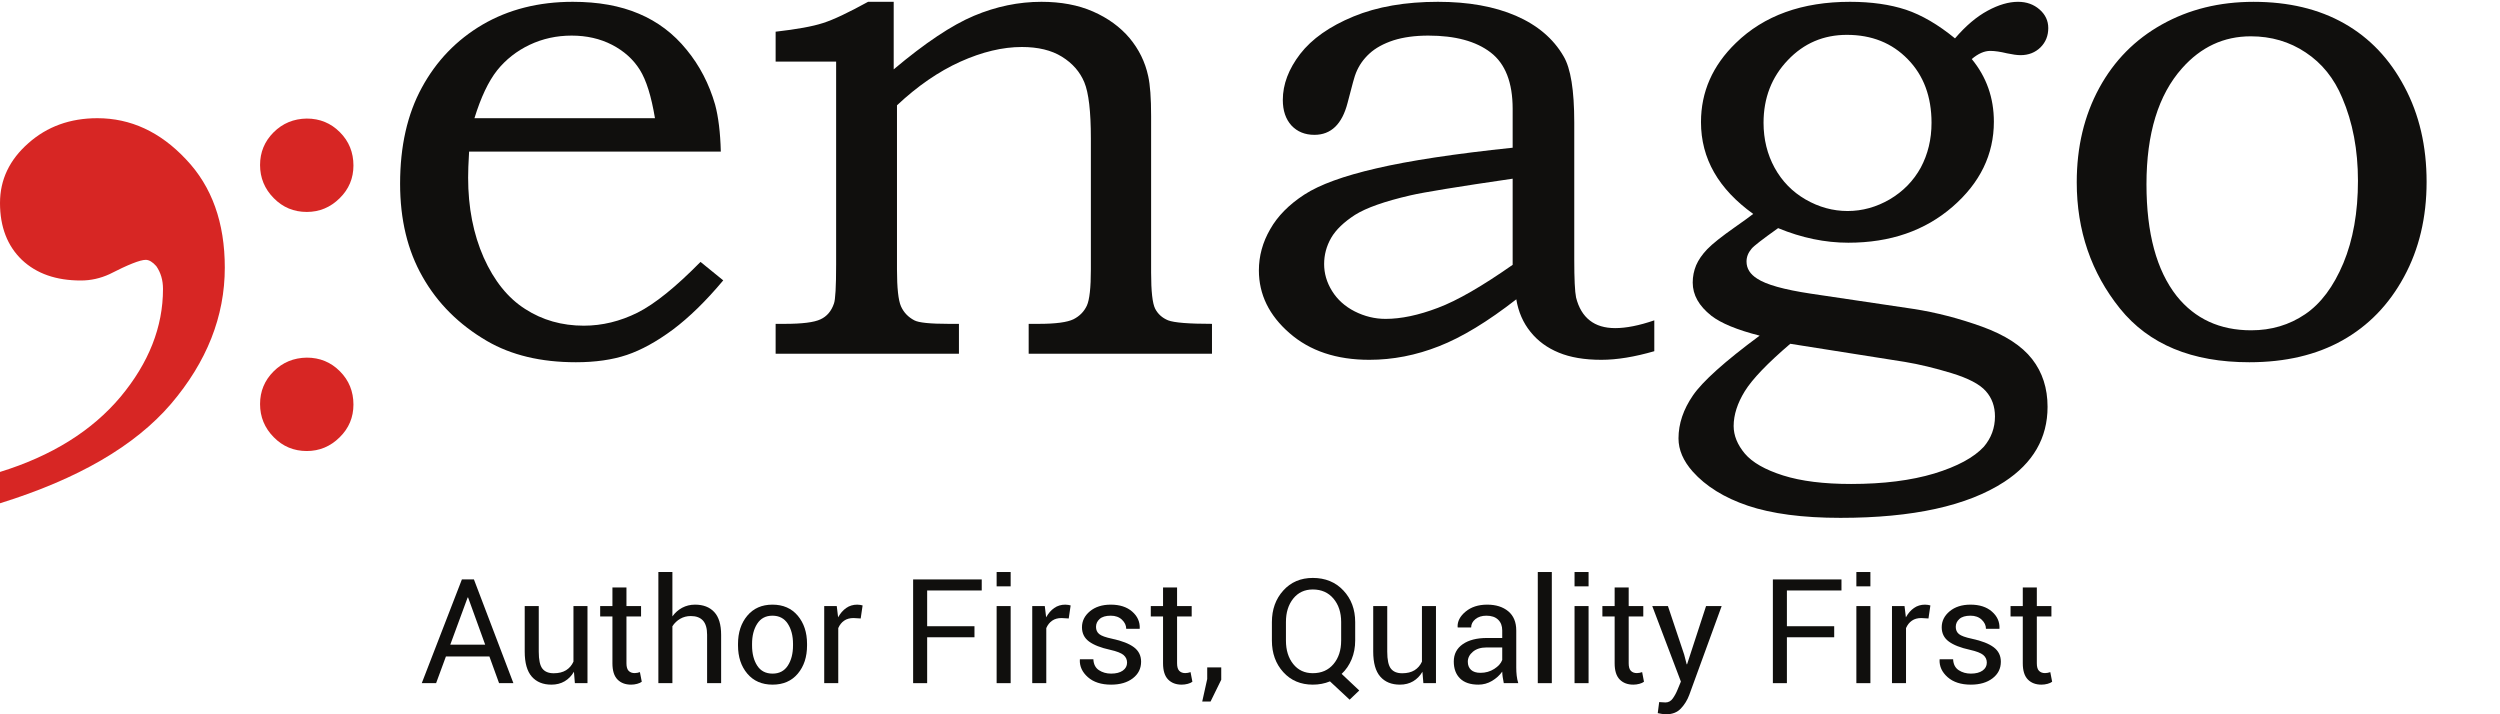 <svg width="175" height="50" viewBox="0 0 175 50" fill="none" xmlns="http://www.w3.org/2000/svg">
<g clip-path="url(#clip0_1377_13)">
<path d="M45.848 8.274C45.593 6.743 45.244 5.612 44.785 4.881C44.326 4.15 43.679 3.572 42.846 3.138C42.004 2.704 41.06 2.492 40.014 2.492C38.968 2.492 37.99 2.704 37.072 3.138C36.162 3.572 35.405 4.167 34.793 4.932C34.19 5.697 33.662 6.811 33.211 8.274H45.848ZM49.036 18.333L50.627 19.626C49.419 21.072 48.237 22.22 47.106 23.07C45.967 23.912 44.887 24.507 43.875 24.847C42.863 25.187 41.672 25.357 40.312 25.357C37.871 25.357 35.796 24.864 34.087 23.869C32.123 22.721 30.626 21.225 29.581 19.379C28.526 17.534 28.007 15.366 28.007 12.857C28.007 10.23 28.517 7.984 29.53 6.131C30.541 4.269 31.953 2.797 33.773 1.726C35.593 0.663 37.701 0.127 40.091 0.127C41.868 0.127 43.407 0.399 44.725 0.961C46.035 1.513 47.149 2.355 48.059 3.478C48.977 4.592 49.64 5.876 50.057 7.321C50.286 8.172 50.423 9.269 50.457 10.612H32.837C32.786 11.428 32.769 12.032 32.769 12.432C32.769 14.524 33.135 16.386 33.858 18.027C34.589 19.66 35.559 20.868 36.766 21.633C37.965 22.407 39.334 22.798 40.865 22.798C42.157 22.798 43.407 22.491 44.623 21.888C45.839 21.276 47.302 20.094 49.036 18.333Z" fill="#100F0D"/>
<path d="M54.294 4.311V2.219C55.774 2.049 56.87 1.854 57.602 1.615C58.333 1.386 59.387 0.884 60.765 0.127H62.559V4.855C64.753 3.01 66.624 1.76 68.18 1.105C69.736 0.451 71.309 0.127 72.9 0.127C74.26 0.127 75.468 0.349 76.514 0.808C77.559 1.267 78.41 1.888 79.065 2.661C79.719 3.444 80.162 4.337 80.374 5.331C80.51 5.944 80.578 6.871 80.578 8.121V19.082C80.578 20.391 80.672 21.233 80.859 21.607C81.054 21.982 81.352 22.253 81.769 22.424C82.186 22.585 83.206 22.67 84.839 22.67V24.762H72.007V22.67H72.704C73.895 22.67 74.711 22.56 75.145 22.347C75.578 22.126 75.884 21.811 76.08 21.395C76.267 20.986 76.361 20.136 76.361 18.861V9.694C76.361 7.797 76.207 6.488 75.901 5.757C75.595 5.025 75.076 4.43 74.337 3.971C73.597 3.512 72.661 3.29 71.53 3.29C70.187 3.29 68.75 3.631 67.219 4.32C65.697 5.008 64.218 6.029 62.789 7.372V18.861C62.789 20.153 62.882 21.02 63.07 21.446C63.265 21.879 63.58 22.202 64.005 22.424C64.302 22.585 65.102 22.67 66.403 22.67H67.126V24.762H54.294V22.67H54.915C56.148 22.67 56.981 22.568 57.432 22.355C57.882 22.151 58.197 21.777 58.376 21.25C58.477 20.986 58.529 20.068 58.529 18.512V4.311H54.294Z" fill="#100F0D"/>
<path d="M105.886 12.508C102.033 13.07 99.652 13.461 98.734 13.674C96.931 14.09 95.631 14.549 94.848 15.043C94.074 15.544 93.513 16.08 93.182 16.65C92.85 17.228 92.689 17.84 92.689 18.486C92.689 19.133 92.867 19.762 93.241 20.366C93.615 20.97 94.142 21.446 94.823 21.794C95.512 22.143 96.234 22.322 96.991 22.322C98.071 22.322 99.296 22.066 100.656 21.548C102.017 21.038 103.76 20.026 105.886 18.538V12.508ZM105.886 10.34V7.619C105.886 5.782 105.376 4.464 104.347 3.674C103.318 2.883 101.864 2.492 99.985 2.492C99.058 2.492 98.242 2.602 97.544 2.823C96.847 3.053 96.286 3.359 95.861 3.75C95.435 4.141 95.129 4.583 94.925 5.085C94.839 5.263 94.645 5.969 94.33 7.202C93.947 8.691 93.173 9.439 92.008 9.439C91.345 9.439 90.809 9.218 90.401 8.784C90.001 8.342 89.797 7.747 89.797 6.998C89.797 5.901 90.205 4.83 91.013 3.776C91.83 2.721 93.071 1.845 94.738 1.156C96.405 0.467 98.377 0.127 100.656 0.127C102.782 0.127 104.602 0.451 106.116 1.105C107.621 1.76 108.735 2.704 109.448 3.937C109.951 4.779 110.198 6.327 110.198 8.571V18.163C110.198 19.524 110.24 20.408 110.325 20.825C110.503 21.539 110.826 22.075 111.285 22.432C111.737 22.789 112.332 22.968 113.063 22.968C113.829 22.968 114.738 22.789 115.801 22.424V24.584C114.423 24.983 113.191 25.187 112.094 25.187C110.912 25.187 109.917 25.017 109.118 24.685C108.309 24.354 107.646 23.869 107.136 23.232C106.618 22.594 106.285 21.828 106.141 20.952C104.143 22.509 102.34 23.606 100.732 24.235C99.117 24.873 97.493 25.187 95.852 25.187C93.556 25.187 91.694 24.567 90.265 23.317C88.836 22.075 88.122 20.612 88.122 18.929C88.122 17.917 88.386 16.956 88.913 16.046C89.431 15.128 90.231 14.32 91.302 13.623C92.374 12.925 94.057 12.313 96.345 11.786C98.641 11.25 101.821 10.765 105.886 10.34Z" fill="#100F0D"/>
<path d="M125.319 24.065C123.728 25.425 122.666 26.531 122.138 27.381C121.619 28.223 121.355 29.04 121.355 29.822C121.355 30.485 121.619 31.131 122.138 31.752C122.666 32.373 123.558 32.883 124.816 33.282C126.084 33.682 127.666 33.878 129.579 33.878C131.841 33.878 133.779 33.631 135.395 33.147C137.011 32.654 138.176 32.024 138.873 31.267C139.383 30.663 139.648 29.958 139.648 29.15C139.648 28.453 139.434 27.857 139.009 27.381C138.583 26.896 137.784 26.48 136.62 26.123C135.446 25.765 134.358 25.502 133.337 25.332L125.319 24.065ZM129.281 2.44C127.648 2.44 126.271 3.027 125.148 4.209C124.017 5.391 123.448 6.854 123.448 8.597C123.448 9.753 123.711 10.808 124.222 11.743C124.741 12.687 125.463 13.427 126.39 13.963C127.317 14.498 128.303 14.771 129.332 14.771C130.361 14.771 131.347 14.498 132.283 13.954C133.218 13.401 133.941 12.662 134.452 11.735C134.953 10.799 135.207 9.753 135.207 8.597C135.207 6.769 134.655 5.281 133.549 4.15C132.444 3.01 131.024 2.44 129.281 2.44ZM136.85 2.687C137.598 1.811 138.362 1.165 139.137 0.748C139.902 0.332 140.616 0.127 141.262 0.127C141.858 0.127 142.359 0.306 142.768 0.663C143.176 1.02 143.379 1.454 143.379 1.964C143.379 2.5 143.201 2.951 142.835 3.316C142.47 3.674 142.002 3.861 141.441 3.861C141.202 3.861 140.889 3.818 140.489 3.733C140.03 3.622 139.638 3.563 139.315 3.563C138.907 3.563 138.474 3.75 138.023 4.133C139.052 5.383 139.571 6.845 139.571 8.52C139.571 10.808 138.61 12.798 136.679 14.473C134.748 16.148 132.317 16.99 129.383 16.99C127.75 16.99 126.118 16.65 124.468 15.969C123.371 16.752 122.75 17.228 122.606 17.415C122.368 17.695 122.257 17.993 122.257 18.308C122.257 18.793 122.504 19.192 123.006 19.507C123.634 19.924 124.876 20.272 126.739 20.553L133.941 21.624C135.532 21.871 137.138 22.288 138.745 22.866C140.361 23.452 141.527 24.209 142.249 25.136C142.972 26.063 143.329 27.177 143.329 28.478C143.329 30.663 142.317 32.415 140.293 33.733C137.717 35.409 133.898 36.25 128.83 36.25C126.178 36.25 124.017 35.961 122.351 35.4C120.693 34.839 119.409 34.039 118.49 33.01C117.827 32.262 117.495 31.488 117.495 30.689C117.495 29.66 117.835 28.657 118.507 27.679C119.179 26.701 120.735 25.298 123.175 23.495C121.603 23.095 120.471 22.628 119.791 22.1C118.924 21.412 118.49 20.646 118.49 19.779C118.49 19.345 118.575 18.946 118.728 18.572C118.89 18.197 119.145 17.823 119.502 17.449C119.859 17.075 120.514 16.556 121.457 15.893C122.053 15.476 122.478 15.17 122.725 14.974C121.517 14.107 120.598 13.137 119.987 12.066C119.374 10.995 119.069 9.821 119.069 8.546C119.069 6.437 119.876 4.592 121.509 3.01C123.482 1.088 126.151 0.127 129.502 0.127C130.999 0.127 132.3 0.315 133.414 0.68C134.527 1.054 135.676 1.726 136.85 2.687Z" fill="#100F0D"/>
<path d="M157.557 2.542C155.66 2.542 154.062 3.291 152.743 4.779C151.085 6.641 150.253 9.345 150.253 12.9C150.253 16.327 150.958 18.929 152.369 20.723C153.654 22.322 155.388 23.121 157.583 23.121C158.994 23.121 160.252 22.747 161.357 21.998C162.463 21.25 163.348 20.059 164.037 18.419C164.716 16.786 165.057 14.864 165.057 12.653C165.057 10.493 164.691 8.563 163.959 6.854C163.39 5.485 162.54 4.43 161.4 3.674C160.269 2.917 158.984 2.542 157.557 2.542ZM157.752 0.128C160.193 0.128 162.31 0.629 164.096 1.641C165.882 2.653 167.285 4.133 168.313 6.08C169.351 8.019 169.862 10.238 169.862 12.73C169.862 15.221 169.335 17.441 168.28 19.379C167.225 21.327 165.788 22.806 163.968 23.827C162.149 24.847 159.981 25.357 157.455 25.357C153.432 25.357 150.423 24.107 148.399 21.599C146.383 19.09 145.372 16.14 145.372 12.755C145.372 10.28 145.899 8.087 146.944 6.165C147.99 4.243 149.452 2.764 151.341 1.709C153.229 0.655 155.362 0.128 157.752 0.128Z" fill="#100F0D"/>
<path d="M21.476 8.299C22.387 8.299 23.163 8.619 23.796 9.258C24.428 9.891 24.741 10.673 24.741 11.585C24.741 12.476 24.422 13.244 23.775 13.877C23.129 14.517 22.36 14.836 21.476 14.836C20.571 14.836 19.796 14.517 19.163 13.87C18.523 13.224 18.204 12.449 18.204 11.551C18.204 10.66 18.517 9.898 19.149 9.265C19.782 8.633 20.557 8.312 21.476 8.299ZM21.476 25.034C22.387 25.034 23.163 25.354 23.796 25.993C24.428 26.626 24.741 27.408 24.741 28.32C24.741 29.211 24.422 29.979 23.775 30.612C23.129 31.252 22.36 31.572 21.476 31.572C20.571 31.572 19.796 31.252 19.163 30.605C18.523 29.959 18.204 29.184 18.204 28.286C18.204 27.394 18.517 26.632 19.149 26C19.782 25.367 20.557 25.048 21.476 25.034Z" fill="#D72624"/>
<path d="M0 35.23V33.036C3.623 31.914 6.435 30.162 8.436 27.781C10.419 25.4 11.41 22.883 11.41 20.23C11.41 19.601 11.248 19.073 10.942 18.632C10.689 18.343 10.437 18.189 10.203 18.189C9.806 18.189 8.959 18.529 7.661 19.193C7.03 19.482 6.363 19.635 5.66 19.635C3.93 19.635 2.56 19.159 1.532 18.189C0.523 17.22 0 15.893 0 14.21C0 12.577 0.667 11.182 1.983 10.026C3.299 8.852 4.921 8.274 6.814 8.274C9.139 8.274 11.212 9.226 13.014 11.148C14.835 13.053 15.736 15.587 15.736 18.733C15.736 22.151 14.475 25.332 11.969 28.274C9.445 31.216 5.462 33.53 0 35.23Z" fill="#D72624"/>
<path d="M31.519 45.128H33.963L32.766 41.821H32.736L31.519 45.128ZM34.257 45.951H31.215L30.527 47.821H29.524L32.332 40.56H33.175L35.938 47.821H34.935L34.257 45.951Z" fill="#100F0D"/>
<path d="M40.176 47.023C40.007 47.312 39.789 47.535 39.523 47.691C39.257 47.847 38.95 47.925 38.6 47.925C38.012 47.925 37.553 47.738 37.224 47.362C36.895 46.986 36.73 46.401 36.73 45.607V42.425H37.713V45.617C37.713 46.192 37.798 46.587 37.967 46.803C38.137 47.02 38.401 47.128 38.76 47.128C39.109 47.128 39.398 47.057 39.625 46.916C39.853 46.774 40.025 46.574 40.142 46.315V42.425H41.124V47.821H40.241L40.176 47.023Z" fill="#100F0D"/>
<path d="M43.852 41.123V42.425H44.874V43.153H43.852V46.429C43.852 46.682 43.904 46.86 44.009 46.963C44.114 47.066 44.252 47.117 44.425 47.117C44.482 47.117 44.544 47.111 44.612 47.098C44.68 47.084 44.741 47.068 44.794 47.048L44.924 47.721C44.851 47.781 44.744 47.83 44.602 47.868C44.461 47.906 44.319 47.925 44.176 47.925C43.777 47.925 43.459 47.805 43.224 47.564C42.987 47.323 42.87 46.945 42.87 46.429V43.153H42.012V42.425H42.87V41.123H43.852Z" fill="#100F0D"/>
<path d="M47.068 43.148C47.255 42.889 47.483 42.687 47.754 42.542C48.025 42.398 48.325 42.325 48.654 42.325C49.229 42.325 49.677 42.498 49.998 42.844C50.319 43.19 50.479 43.721 50.479 44.44V47.821H49.497V44.43C49.497 43.984 49.401 43.655 49.21 43.442C49.019 43.23 48.734 43.123 48.355 43.123C48.082 43.123 47.835 43.187 47.614 43.315C47.393 43.443 47.211 43.617 47.068 43.836V47.821H46.086V40.041H47.068V43.148Z" fill="#100F0D"/>
<path d="M52.644 45.18C52.644 45.751 52.764 46.223 53.005 46.595C53.246 46.967 53.604 47.153 54.08 47.153C54.549 47.153 54.904 46.967 55.147 46.595C55.39 46.223 55.511 45.751 55.511 45.18V45.071C55.511 44.506 55.389 44.036 55.145 43.661C54.9 43.286 54.542 43.098 54.07 43.098C53.601 43.098 53.246 43.286 53.005 43.661C52.764 44.036 52.644 44.506 52.644 45.071V45.18ZM51.661 45.073C51.661 44.275 51.877 43.618 52.309 43.101C52.742 42.584 53.328 42.325 54.07 42.325C54.818 42.325 55.409 42.583 55.843 43.098C56.276 43.614 56.493 44.272 56.493 45.073V45.183C56.493 45.987 56.277 46.645 55.845 47.157C55.413 47.67 54.825 47.925 54.08 47.925C53.335 47.925 52.746 47.669 52.312 47.155C51.878 46.641 51.661 45.984 51.661 45.183V45.073Z" fill="#100F0D"/>
<path d="M60.248 43.293L59.745 43.263C59.486 43.263 59.267 43.324 59.089 43.447C58.911 43.57 58.774 43.743 58.678 43.966V47.821H57.695V42.425H58.573L58.668 43.213C58.821 42.934 59.009 42.716 59.234 42.56C59.458 42.403 59.717 42.325 60.009 42.325C60.082 42.325 60.152 42.331 60.219 42.343C60.285 42.354 60.34 42.367 60.383 42.38L60.248 43.293Z" fill="#100F0D"/>
<path d="M68.213 44.609H64.901V47.821H63.919V40.56H68.721V41.333H64.901V43.836H68.213V44.609Z" fill="#100F0D"/>
<path d="M70.746 47.821H69.764V42.425H70.746V47.821ZM70.746 41.044H69.764V40.041H70.746V41.044Z" fill="#100F0D"/>
<path d="M74.811 43.293L74.307 43.263C74.048 43.263 73.829 43.324 73.651 43.447C73.473 43.57 73.336 43.743 73.24 43.966V47.821H72.257V42.425H73.135L73.23 43.213C73.383 42.934 73.571 42.716 73.796 42.56C74.02 42.403 74.279 42.325 74.571 42.325C74.644 42.325 74.714 42.331 74.781 42.343C74.847 42.354 74.902 42.367 74.945 42.38L74.811 43.293Z" fill="#100F0D"/>
<path d="M78.895 46.385C78.895 46.169 78.812 45.991 78.648 45.851C78.483 45.711 78.172 45.59 77.713 45.487C77.058 45.344 76.565 45.151 76.234 44.907C75.903 44.663 75.738 44.33 75.738 43.908C75.738 43.47 75.924 43.097 76.296 42.788C76.669 42.48 77.154 42.325 77.753 42.325C78.381 42.325 78.88 42.486 79.251 42.809C79.622 43.131 79.799 43.524 79.782 43.986L79.772 44.016H78.835C78.835 43.78 78.736 43.568 78.538 43.38C78.34 43.192 78.079 43.098 77.753 43.098C77.404 43.098 77.144 43.175 76.975 43.328C76.805 43.48 76.721 43.665 76.721 43.881C76.721 44.094 76.795 44.262 76.945 44.385C77.094 44.508 77.399 44.617 77.858 44.714C78.539 44.86 79.046 45.059 79.379 45.31C79.711 45.561 79.877 45.898 79.877 46.32C79.877 46.798 79.683 47.186 79.296 47.482C78.909 47.778 78.403 47.925 77.778 47.925C77.089 47.925 76.547 47.751 76.152 47.402C75.756 47.053 75.568 46.645 75.588 46.18L75.598 46.15H76.536C76.552 46.498 76.682 46.752 76.925 46.912C77.168 47.072 77.452 47.153 77.778 47.153C78.127 47.153 78.4 47.082 78.598 46.941C78.796 46.799 78.895 46.614 78.895 46.385Z" fill="#100F0D"/>
<path d="M82.395 41.123V42.425H83.418V43.153H82.395V46.429C82.395 46.682 82.448 46.86 82.552 46.963C82.657 47.066 82.796 47.117 82.969 47.117C83.025 47.117 83.088 47.111 83.156 47.098C83.224 47.084 83.285 47.068 83.338 47.048L83.468 47.721C83.394 47.781 83.287 47.83 83.146 47.868C83.004 47.906 82.862 47.925 82.719 47.925C82.32 47.925 82.003 47.805 81.767 47.564C81.531 47.323 81.413 46.945 81.413 46.429V43.153H80.555V42.425H81.413V41.123H82.395Z" fill="#100F0D"/>
<path d="M85.487 47.581L84.739 49.107H84.156L84.505 47.532V46.719H85.487V47.581Z" fill="#100F0D"/>
<path d="M93.881 43.537C93.881 42.872 93.701 42.327 93.342 41.901C92.983 41.476 92.501 41.263 91.896 41.263C91.324 41.263 90.868 41.476 90.527 41.901C90.186 42.327 90.016 42.872 90.016 43.537V44.839C90.016 45.51 90.186 46.059 90.527 46.484C90.868 46.91 91.324 47.123 91.896 47.123C92.504 47.123 92.987 46.911 93.344 46.487C93.702 46.063 93.881 45.514 93.881 44.839V43.537ZM94.863 44.839C94.863 45.311 94.78 45.748 94.614 46.15C94.447 46.552 94.215 46.893 93.915 47.172L95.147 48.334L94.474 48.978L93.098 47.696C92.911 47.773 92.718 47.83 92.517 47.868C92.316 47.906 92.109 47.925 91.896 47.925C91.048 47.925 90.359 47.633 89.829 47.048C89.298 46.463 89.033 45.726 89.033 44.839V43.547C89.033 42.663 89.298 41.926 89.829 41.338C90.359 40.749 91.048 40.455 91.896 40.455C92.773 40.455 93.487 40.748 94.038 41.335C94.588 41.922 94.863 42.659 94.863 43.547V44.839Z" fill="#100F0D"/>
<path d="M99.57 47.023C99.401 47.312 99.183 47.535 98.917 47.691C98.651 47.847 98.344 47.925 97.995 47.925C97.406 47.925 96.947 47.738 96.619 47.362C96.289 46.986 96.125 46.401 96.125 45.607V42.425H97.107V45.617C97.107 46.192 97.192 46.587 97.362 46.803C97.531 47.02 97.795 47.128 98.154 47.128C98.503 47.128 98.792 47.057 99.019 46.916C99.247 46.774 99.419 46.574 99.536 46.315V42.425H100.518V47.821H99.636L99.57 47.023Z" fill="#100F0D"/>
<path d="M103.634 47.098C103.99 47.098 104.312 47.007 104.597 46.824C104.883 46.642 105.069 46.433 105.156 46.197V45.322H104.054C103.658 45.322 103.341 45.422 103.103 45.621C102.866 45.82 102.747 46.053 102.747 46.322C102.747 46.561 102.822 46.75 102.971 46.889C103.121 47.028 103.342 47.098 103.634 47.098ZM105.265 47.821C105.232 47.658 105.206 47.514 105.188 47.389C105.17 47.265 105.159 47.139 105.156 47.013C104.973 47.272 104.734 47.489 104.44 47.664C104.146 47.838 103.829 47.925 103.49 47.925C102.928 47.925 102.5 47.782 102.206 47.494C101.912 47.207 101.765 46.81 101.765 46.305C101.765 45.789 101.974 45.386 102.39 45.095C102.807 44.804 103.374 44.659 104.089 44.659H105.156V44.126C105.156 43.81 105.059 43.559 104.866 43.375C104.673 43.19 104.401 43.098 104.048 43.098C103.733 43.098 103.476 43.179 103.278 43.34C103.081 43.501 102.981 43.695 102.981 43.921H102.044L102.033 43.891C102.014 43.499 102.199 43.14 102.59 42.814C102.981 42.488 103.485 42.325 104.104 42.325C104.715 42.325 105.207 42.481 105.58 42.791C105.952 43.102 106.138 43.55 106.138 44.135V46.734C106.138 46.926 106.148 47.113 106.168 47.292C106.188 47.472 106.224 47.648 106.278 47.821H105.265Z" fill="#100F0D"/>
<path d="M108.627 47.821H107.645V40.041H108.627V47.821Z" fill="#100F0D"/>
<path d="M111.2 47.821H110.218V42.425H111.2V47.821ZM111.2 41.044H110.218V40.041H111.2V41.044Z" fill="#100F0D"/>
<path d="M114.008 41.123V42.425H115.03V43.153H114.008V46.429C114.008 46.682 114.06 46.86 114.165 46.963C114.269 47.066 114.409 47.117 114.581 47.117C114.637 47.117 114.7 47.111 114.768 47.098C114.836 47.084 114.897 47.068 114.95 47.048L115.079 47.721C115.006 47.781 114.899 47.83 114.758 47.868C114.616 47.906 114.474 47.925 114.332 47.925C113.933 47.925 113.615 47.805 113.379 47.564C113.143 47.323 113.025 46.945 113.025 46.429V43.153H112.167V42.425H113.025V41.123H114.008Z" fill="#100F0D"/>
<path d="M117.892 45.821L118.067 46.499H118.096L119.424 42.425H120.516L118.246 48.649C118.111 49.011 117.915 49.327 117.661 49.596C117.406 49.865 117.063 50 116.631 50C116.551 50 116.45 49.991 116.327 49.973C116.203 49.954 116.109 49.937 116.042 49.92L116.142 49.147C116.122 49.144 116.181 49.147 116.32 49.157C116.457 49.167 116.544 49.172 116.581 49.172C116.791 49.172 116.961 49.079 117.094 48.893C117.227 48.707 117.339 48.501 117.429 48.275L117.663 47.711L115.658 42.425H116.755L117.892 45.821Z" fill="#100F0D"/>
<path d="M128.394 44.609H125.083V47.821H124.101V40.56H128.903V41.333H125.083V43.836H128.394V44.609Z" fill="#100F0D"/>
<path d="M130.928 47.821H129.946V42.425H130.928V47.821ZM130.928 41.044H129.946V40.041H130.928V41.044Z" fill="#100F0D"/>
<path d="M134.993 43.293L134.489 43.263C134.23 43.263 134.011 43.324 133.833 43.447C133.655 43.57 133.518 43.743 133.421 43.966V47.821H132.439V42.425H133.317L133.412 43.213C133.564 42.934 133.754 42.716 133.978 42.56C134.202 42.403 134.461 42.325 134.753 42.325C134.826 42.325 134.896 42.331 134.963 42.343C135.029 42.354 135.084 42.367 135.127 42.38L134.993 43.293Z" fill="#100F0D"/>
<path d="M139.077 46.385C139.077 46.169 138.995 45.991 138.83 45.851C138.666 45.711 138.354 45.59 137.895 45.487C137.24 45.344 136.747 45.151 136.417 44.907C136.085 44.663 135.92 44.33 135.92 43.908C135.92 43.47 136.107 43.097 136.479 42.788C136.85 42.48 137.337 42.325 137.935 42.325C138.563 42.325 139.063 42.486 139.433 42.809C139.804 43.131 139.981 43.524 139.964 43.986L139.955 44.016H139.017C139.017 43.78 138.918 43.568 138.72 43.38C138.523 43.192 138.26 43.098 137.935 43.098C137.586 43.098 137.326 43.175 137.157 43.328C136.987 43.48 136.903 43.665 136.903 43.881C136.903 44.094 136.977 44.262 137.127 44.385C137.277 44.508 137.581 44.617 138.039 44.714C138.721 44.86 139.228 45.059 139.56 45.31C139.893 45.561 140.06 45.898 140.06 46.32C140.06 46.798 139.866 47.186 139.478 47.482C139.091 47.778 138.584 47.925 137.96 47.925C137.272 47.925 136.73 47.751 136.334 47.402C135.938 47.053 135.751 46.645 135.77 46.18L135.781 46.15H136.718C136.734 46.498 136.865 46.752 137.107 46.912C137.35 47.072 137.634 47.153 137.96 47.153C138.309 47.153 138.582 47.082 138.78 46.941C138.978 46.799 139.077 46.614 139.077 46.385Z" fill="#100F0D"/>
<path d="M142.578 41.123V42.425H143.599V43.153H142.578V46.429C142.578 46.682 142.63 46.86 142.735 46.963C142.84 47.066 142.978 47.117 143.151 47.117C143.208 47.117 143.27 47.111 143.338 47.098C143.407 47.084 143.466 47.068 143.52 47.048L143.65 47.721C143.577 47.781 143.469 47.83 143.328 47.868C143.186 47.906 143.045 47.925 142.902 47.925C142.503 47.925 142.185 47.805 141.949 47.564C141.713 47.323 141.595 46.945 141.595 46.429V43.153H140.738V42.425H141.595V41.123H142.578Z" fill="#100F0D"/>
</g>
<defs>
<clipPath id="clip0_1377_13">
<rect width="174.604" height="50" fill="white"/>
</clipPath>
</defs>
</svg>
